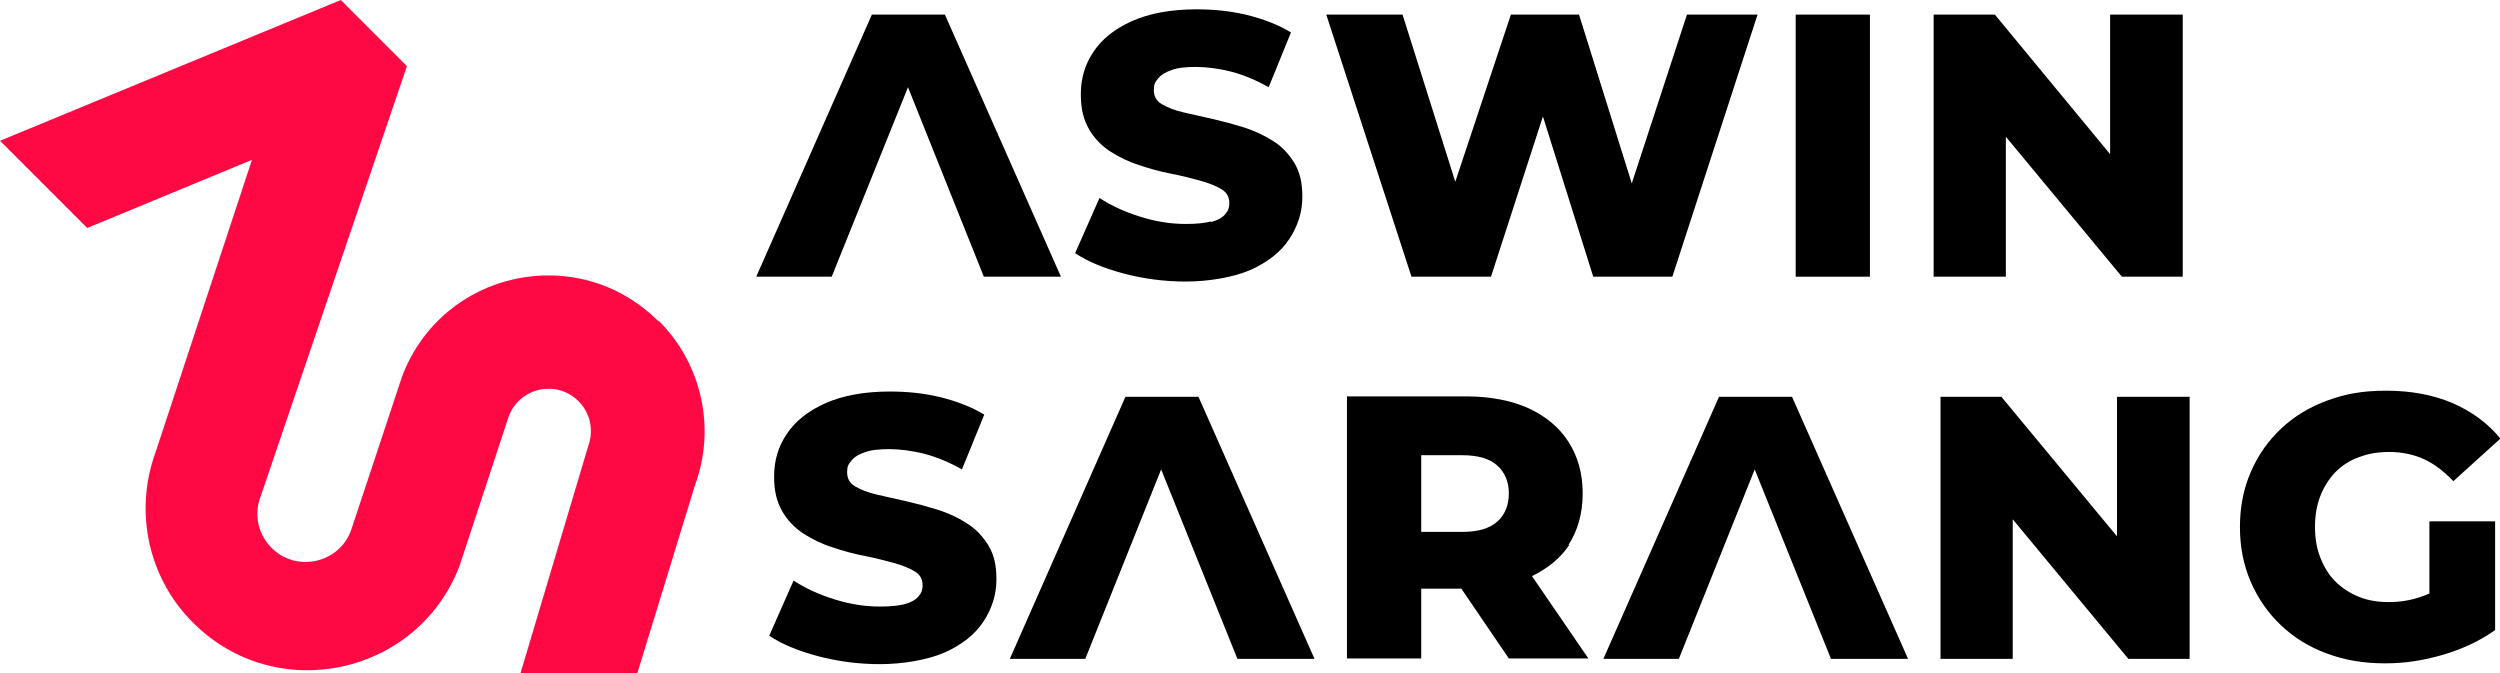 <svg xmlns="http://www.w3.org/2000/svg" id="Layer_1" viewBox="0 0 616.2 165.9"><defs><style>      .st0 {        fill: #fe0944;      }    </style></defs><g><polygon points="223.8 21.5 242.5 68.2 261.5 68.2 232.9 3.6 214.9 3.6 186.4 68.2 205 68.2 223.8 21.5"></polygon><path d="M298.4,54.6c-1.5.4-3.6.6-6.1.6-3.8,0-7.5-.6-11.3-1.8-3.8-1.2-7.1-2.7-10-4.6l-6,13.6c3,2,7,3.7,11.9,5,4.9,1.3,10,2,15.4,2s11.7-1,16-2.9c4.2-1.9,7.4-4.4,9.5-7.6,2.1-3.2,3.2-6.6,3.2-10.4s-.7-6.2-2-8.4c-1.4-2.2-3.1-4.1-5.3-5.4-2.2-1.4-4.6-2.5-7.1-3.3-2.6-.8-5.2-1.5-7.8-2.1-2.6-.6-5-1.1-7.1-1.6-2.2-.5-3.9-1.2-5.3-2-1.4-.8-2-2-2-3.5s.3-1.9,1-2.8c.7-.9,1.8-1.6,3.3-2.1,1.5-.6,3.6-.8,6.1-.8s5.8.4,8.8,1.2c3,.8,6.1,2.1,9.1,3.8l5.5-13.5c-3.1-1.9-6.8-3.3-10.8-4.3-4.1-1-8.3-1.4-12.5-1.4-6.3,0-11.6,1-15.9,2.9-4.2,1.9-7.4,4.4-9.5,7.6-2.1,3.1-3.1,6.6-3.1,10.4s.7,6.3,2,8.6c1.3,2.3,3.1,4.1,5.2,5.5,2.2,1.4,4.6,2.6,7.2,3.4,2.6.9,5.2,1.6,7.8,2.1,2.6.5,4.9,1.1,7.1,1.7,2.2.6,4,1.3,5.3,2.1,1.4.8,2,2,2,3.4s-.4,2.1-1.1,2.9c-.7.8-1.8,1.4-3.3,1.8Z"></path><polygon points="433.2 3.6 415.8 3.6 402.2 45.2 389.2 3.6 372.4 3.6 358.7 44.8 345.7 3.6 326.9 3.6 347.9 68.2 367.5 68.2 380.3 28.7 392.7 68.2 412.2 68.2 433.2 3.6"></polygon><rect x="442.6" y="3.6" width="18.3" height="64.6"></rect><polygon points="494.4 33.7 523 68.2 538 68.2 538 3.6 520.1 3.6 520.1 38 491.7 3.6 476.6 3.6 476.6 68.2 494.4 68.2 494.4 33.7"></polygon><path d="M238.2,128.9c-2.2-1.4-4.6-2.5-7.2-3.3-2.6-.8-5.2-1.5-7.8-2.1-2.6-.6-5-1.1-7.1-1.6-2.2-.5-3.9-1.2-5.3-2-1.4-.8-2-2-2-3.5s.3-1.9,1-2.8c.7-.9,1.8-1.6,3.3-2.1,1.5-.6,3.6-.8,6.1-.8s5.8.4,8.8,1.2c3,.8,6.1,2.1,9.1,3.8l5.5-13.5c-3.1-1.9-6.8-3.3-10.8-4.3-4.1-1-8.3-1.4-12.5-1.4-6.3,0-11.6,1-15.9,2.9-4.2,1.9-7.4,4.4-9.5,7.6-2.1,3.1-3.1,6.6-3.1,10.4s.7,6.3,2,8.6c1.3,2.3,3.1,4.1,5.2,5.5,2.2,1.4,4.6,2.6,7.2,3.4,2.6.9,5.2,1.6,7.8,2.1,2.6.5,4.9,1.1,7.1,1.7,2.2.6,4,1.3,5.3,2.1,1.4.8,2,2,2,3.4s-.4,2.1-1.1,2.9c-.7.8-1.8,1.4-3.3,1.8-1.5.4-3.6.6-6.1.6-3.8,0-7.5-.6-11.3-1.8-3.8-1.2-7.1-2.7-10-4.6l-6,13.6c3,2,7,3.7,11.9,5,4.9,1.3,10,2,15.4,2s11.7-1,16-2.9c4.2-1.9,7.4-4.4,9.5-7.6,2.1-3.2,3.2-6.6,3.2-10.4s-.7-6.2-2-8.4c-1.4-2.2-3.1-4.1-5.3-5.4Z"></path><polygon points="277.4 97.8 248.9 162.4 267.5 162.4 286.2 115.7 305 162.4 324 162.4 295.4 97.8 277.4 97.8"></polygon><path d="M386.6,134.3c2.3-3.5,3.5-7.8,3.5-12.7s-1.2-9.1-3.5-12.7c-2.3-3.6-5.6-6.3-9.9-8.3-4.3-1.9-9.4-2.9-15.3-2.9h-29.4v64.6h18.3v-17.2h9.9l11.7,17.2h19.6l-13.9-20.3c3.9-1.9,7-4.4,9.2-7.7ZM350.3,112.2h10.1c3.8,0,6.7.8,8.6,2.5,1.9,1.7,2.9,4,2.9,6.9s-1,5.4-2.9,7c-1.9,1.7-4.8,2.5-8.6,2.5h-10.1v-18.9Z"></path><polygon points="423.7 97.8 395.2 162.4 413.8 162.4 432.5 115.7 451.3 162.4 470.3 162.4 441.7 97.8 423.7 97.8"></polygon><polygon points="521.8 132.2 493.3 97.8 478.3 97.8 478.3 162.4 496.1 162.4 496.1 128 524.6 162.4 539.7 162.4 539.7 97.8 521.8 97.8 521.8 132.2"></polygon><path d="M598.5,146.4c-.6.3-1.2.5-1.8.7-2.6.9-5.2,1.3-7.9,1.3s-5.2-.4-7.4-1.3c-2.2-.9-4.2-2.2-5.8-3.8-1.6-1.6-2.8-3.6-3.7-5.9-.9-2.3-1.3-4.8-1.3-7.5s.4-5.3,1.3-7.6c.9-2.3,2.1-4.2,3.7-5.9,1.6-1.6,3.5-2.9,5.8-3.7,2.3-.9,4.8-1.3,7.6-1.3s6,.6,8.5,1.8c2.6,1.2,4.9,3,7.2,5.4l11.6-10.5c-3.1-3.8-7.1-6.7-11.9-8.8-4.8-2-10.2-3-16.2-3s-10.1.8-14.5,2.4c-4.4,1.6-8.2,3.9-11.4,6.9-3.2,3-5.7,6.5-7.5,10.7-1.8,4.1-2.7,8.6-2.7,13.6s.9,9.4,2.7,13.6c1.8,4.1,4.3,7.7,7.5,10.7,3.2,3,6.9,5.3,11.3,6.9,4.3,1.6,9,2.4,14.2,2.4s9.4-.7,14.3-2.1c4.8-1.4,9.1-3.4,12.9-6.1v-26.8h-16.2v17.8Z"></path></g><path class="st0" d="M162.3,79.2c-19.8-19.8-53.3-12.6-63.2,13.6l-12.6,38c-3,8-13.3,10.3-19.4,4.4-3.4-3.3-4.6-8.2-2.9-12.7L100.3,16.3,84,0,0,34.7l21.5,21.5,40.6-16.8-23.8,72.2c-5.3,14.6-1.7,31,9.3,41.9h0c20.5,20.5,55.4,13,65.7-14.1l12.1-36.8c2.7-7.1,11.8-9.1,17.2-3.7,2.9,2.9,3.8,7.2,2.4,11l-16.7,56h28.8l14.2-46.3c5.2-14.1,1.7-29.9-8.9-40.5h0Z"></path></svg>